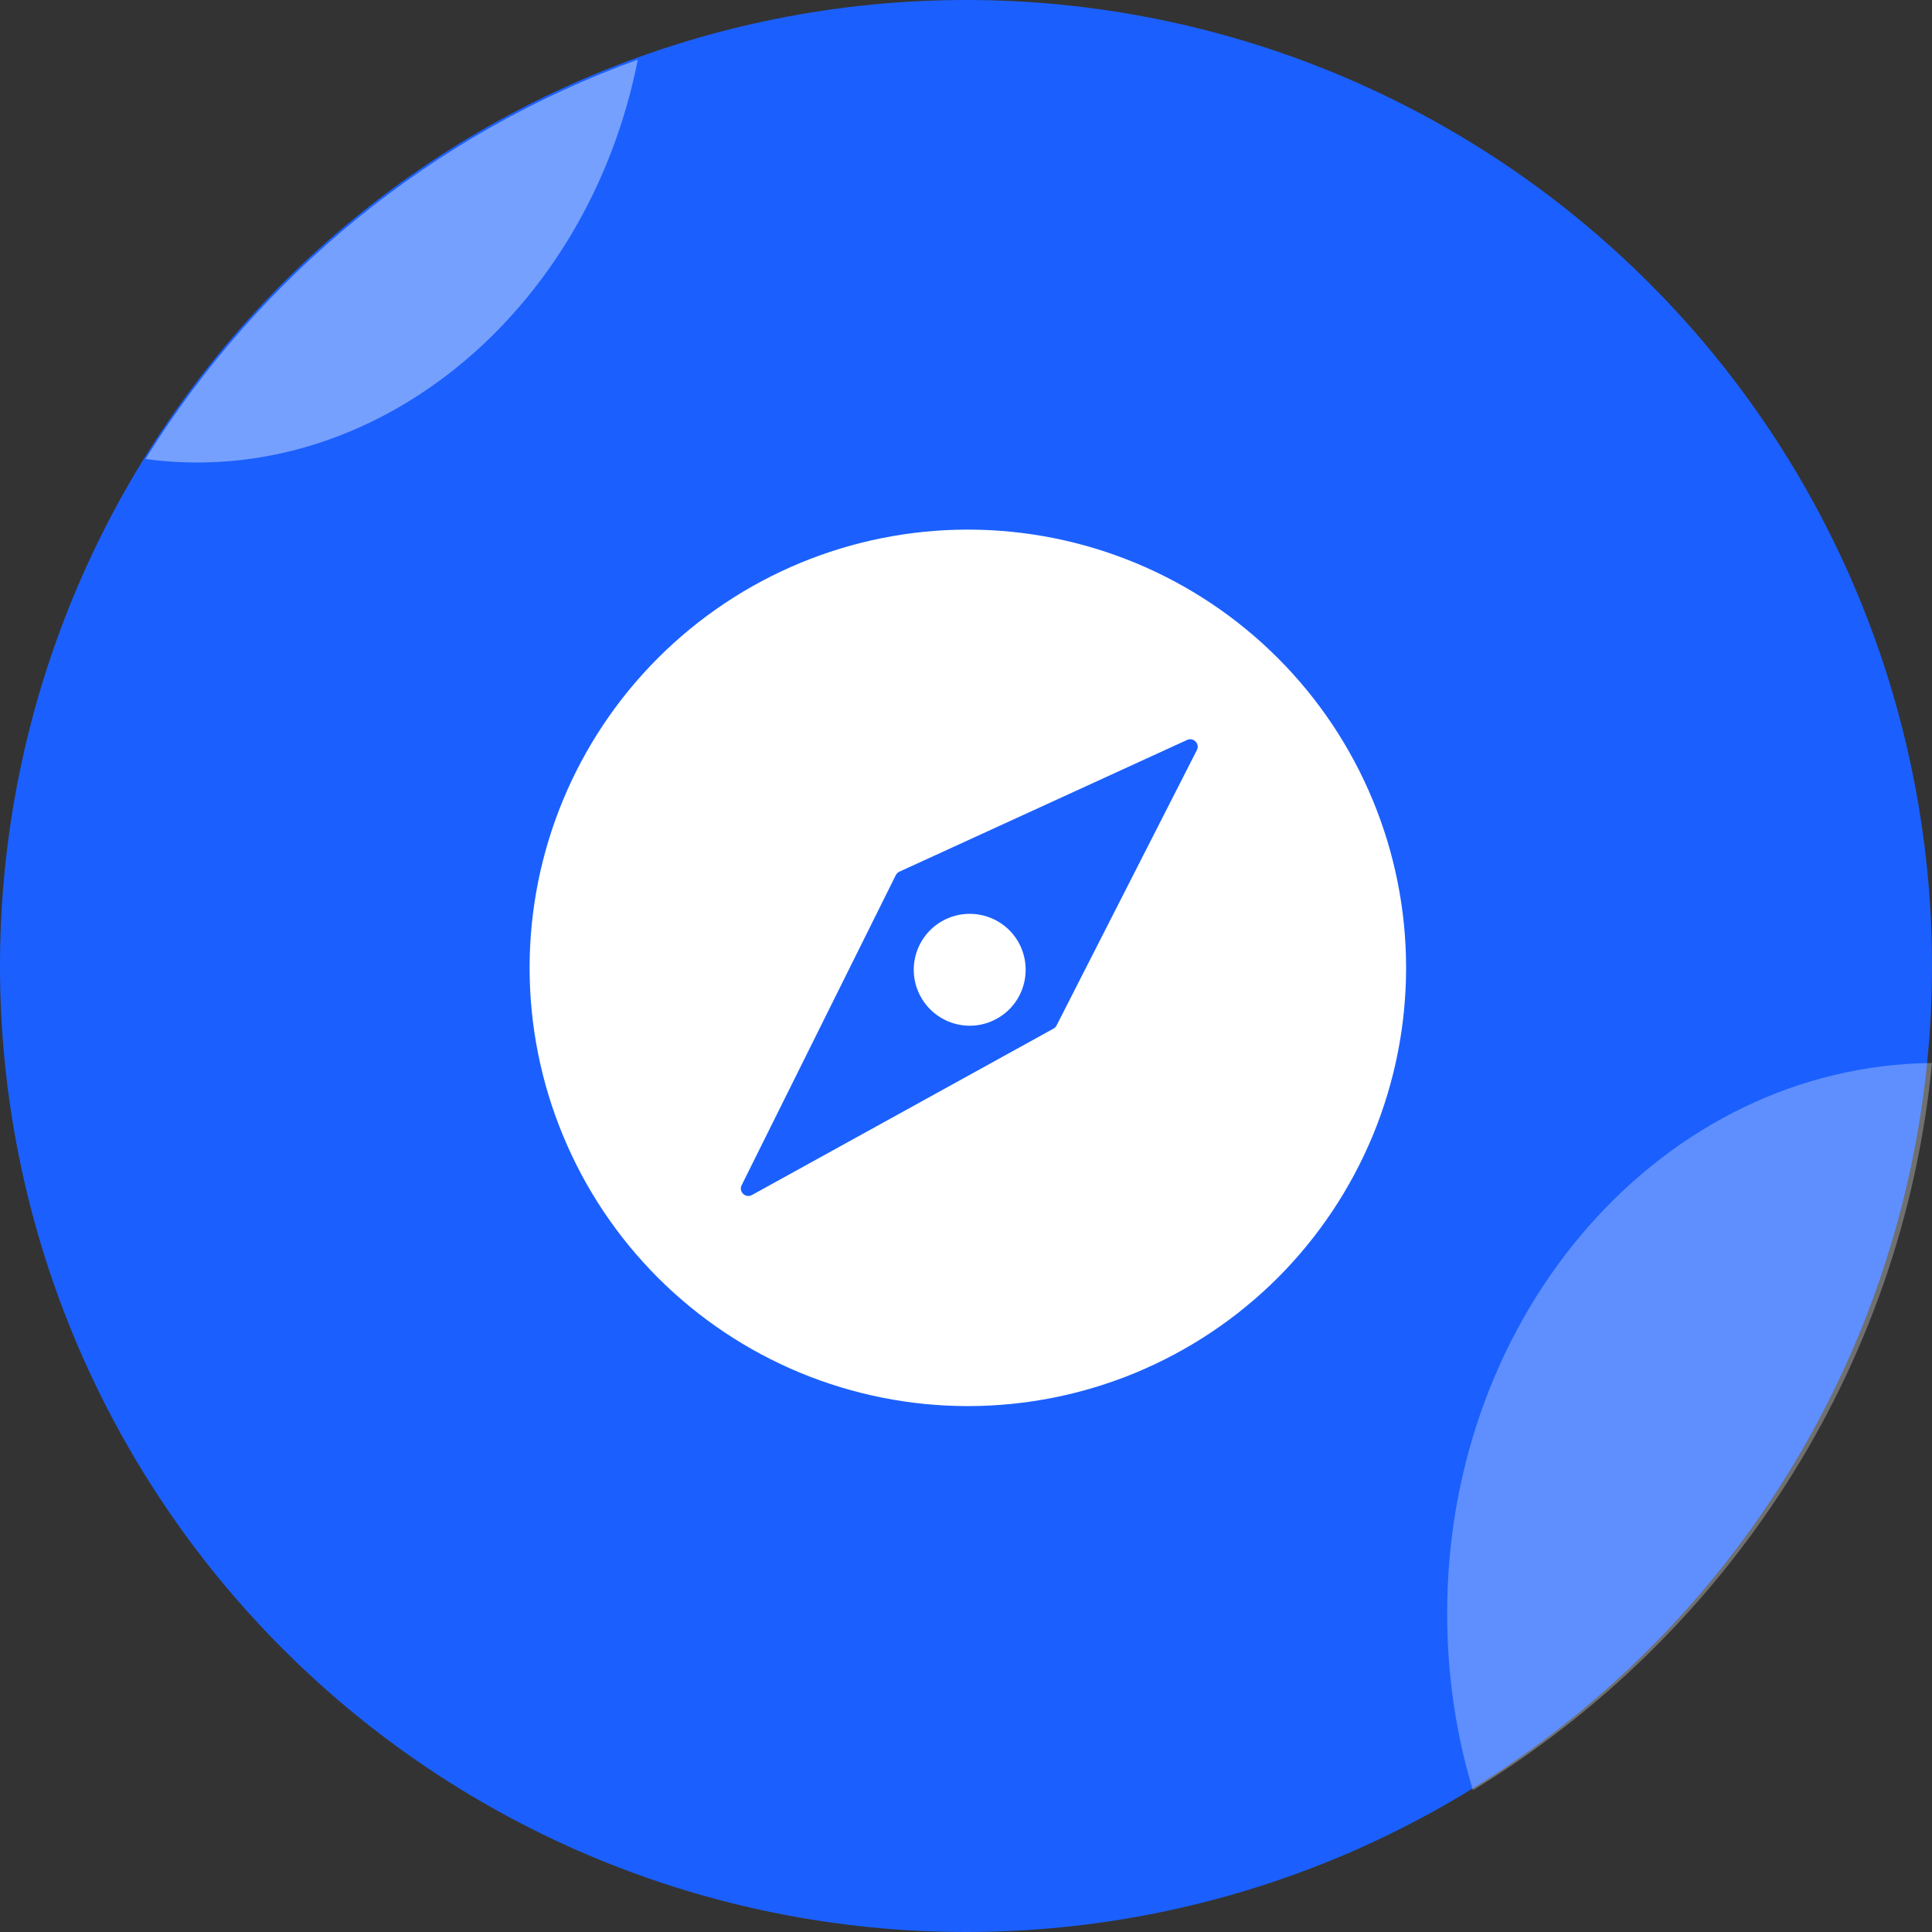 <svg width="24" height="24" viewBox="0 0 24 24" fill="none" xmlns="http://www.w3.org/2000/svg">
<rect x="0" y="0" width="24" height="24" fill="#333333" stroke="none"/>
<g id="Group 1321315250">
<path id="Vector" d="M0 12C0 15.183 1.264 18.235 3.515 20.485C5.765 22.736 8.817 24 12 24C15.183 24 18.235 22.736 20.485 20.485C22.736 18.235 24 15.183 24 12C24 8.817 22.736 5.765 20.485 3.515C18.235 1.264 15.183 0 12 0C8.817 0 5.765 1.264 3.515 3.515C1.264 5.765 0 8.817 0 12Z" fill="#1B60FE"/>
<path id="Vector_2" opacity="0.3" d="M24 13.205C23.628 17.027 21.438 20.325 18.297 22.239C18.089 21.55 17.977 20.811 17.977 20.043C17.977 16.287 20.668 13.239 24 13.205Z" fill="white"/>
<path id="Vector_3" d="M7.923 0.741C7.303 3.891 4.643 6.085 1.807 5.702C3.22 3.428 5.37 1.663 7.923 0.741Z" fill="white" fill-opacity="0.4"/>
<path id="Vector_4" d="M6.579 12.023C6.579 12.738 6.72 13.446 6.994 14.106C7.267 14.767 7.668 15.367 8.174 15.873C8.679 16.378 9.279 16.779 9.94 17.053C10.6 17.326 11.308 17.467 12.023 17.467C12.738 17.467 13.446 17.326 14.106 17.053C14.767 16.779 15.367 16.378 15.873 15.873C16.378 15.367 16.779 14.767 17.053 14.106C17.326 13.446 17.467 12.738 17.467 12.023C17.467 10.579 16.894 9.195 15.873 8.174C14.852 7.153 13.467 6.579 12.023 6.579C10.579 6.579 9.195 7.153 8.174 8.174C7.153 9.195 6.579 10.579 6.579 12.023Z" fill="white"/>
<path id="Vector_5" d="M13.125 12.739L14.868 9.318C14.908 9.24 14.826 9.155 14.746 9.192L11.173 10.828C11.153 10.837 11.138 10.852 11.128 10.871L9.213 14.723C9.173 14.804 9.261 14.889 9.341 14.845L13.087 12.778C13.103 12.769 13.117 12.756 13.125 12.739Z" fill="#1B60FE"/>
<path id="Vector_6" d="M11.351 12.046C11.351 12.231 11.425 12.408 11.555 12.538C11.685 12.668 11.862 12.742 12.046 12.742C12.231 12.742 12.407 12.668 12.538 12.538C12.668 12.408 12.741 12.231 12.741 12.046C12.741 11.862 12.668 11.685 12.538 11.555C12.407 11.425 12.231 11.352 12.046 11.352C11.862 11.352 11.685 11.425 11.555 11.555C11.425 11.685 11.351 11.862 11.351 12.046Z" fill="white"/>
</g>
</svg>
